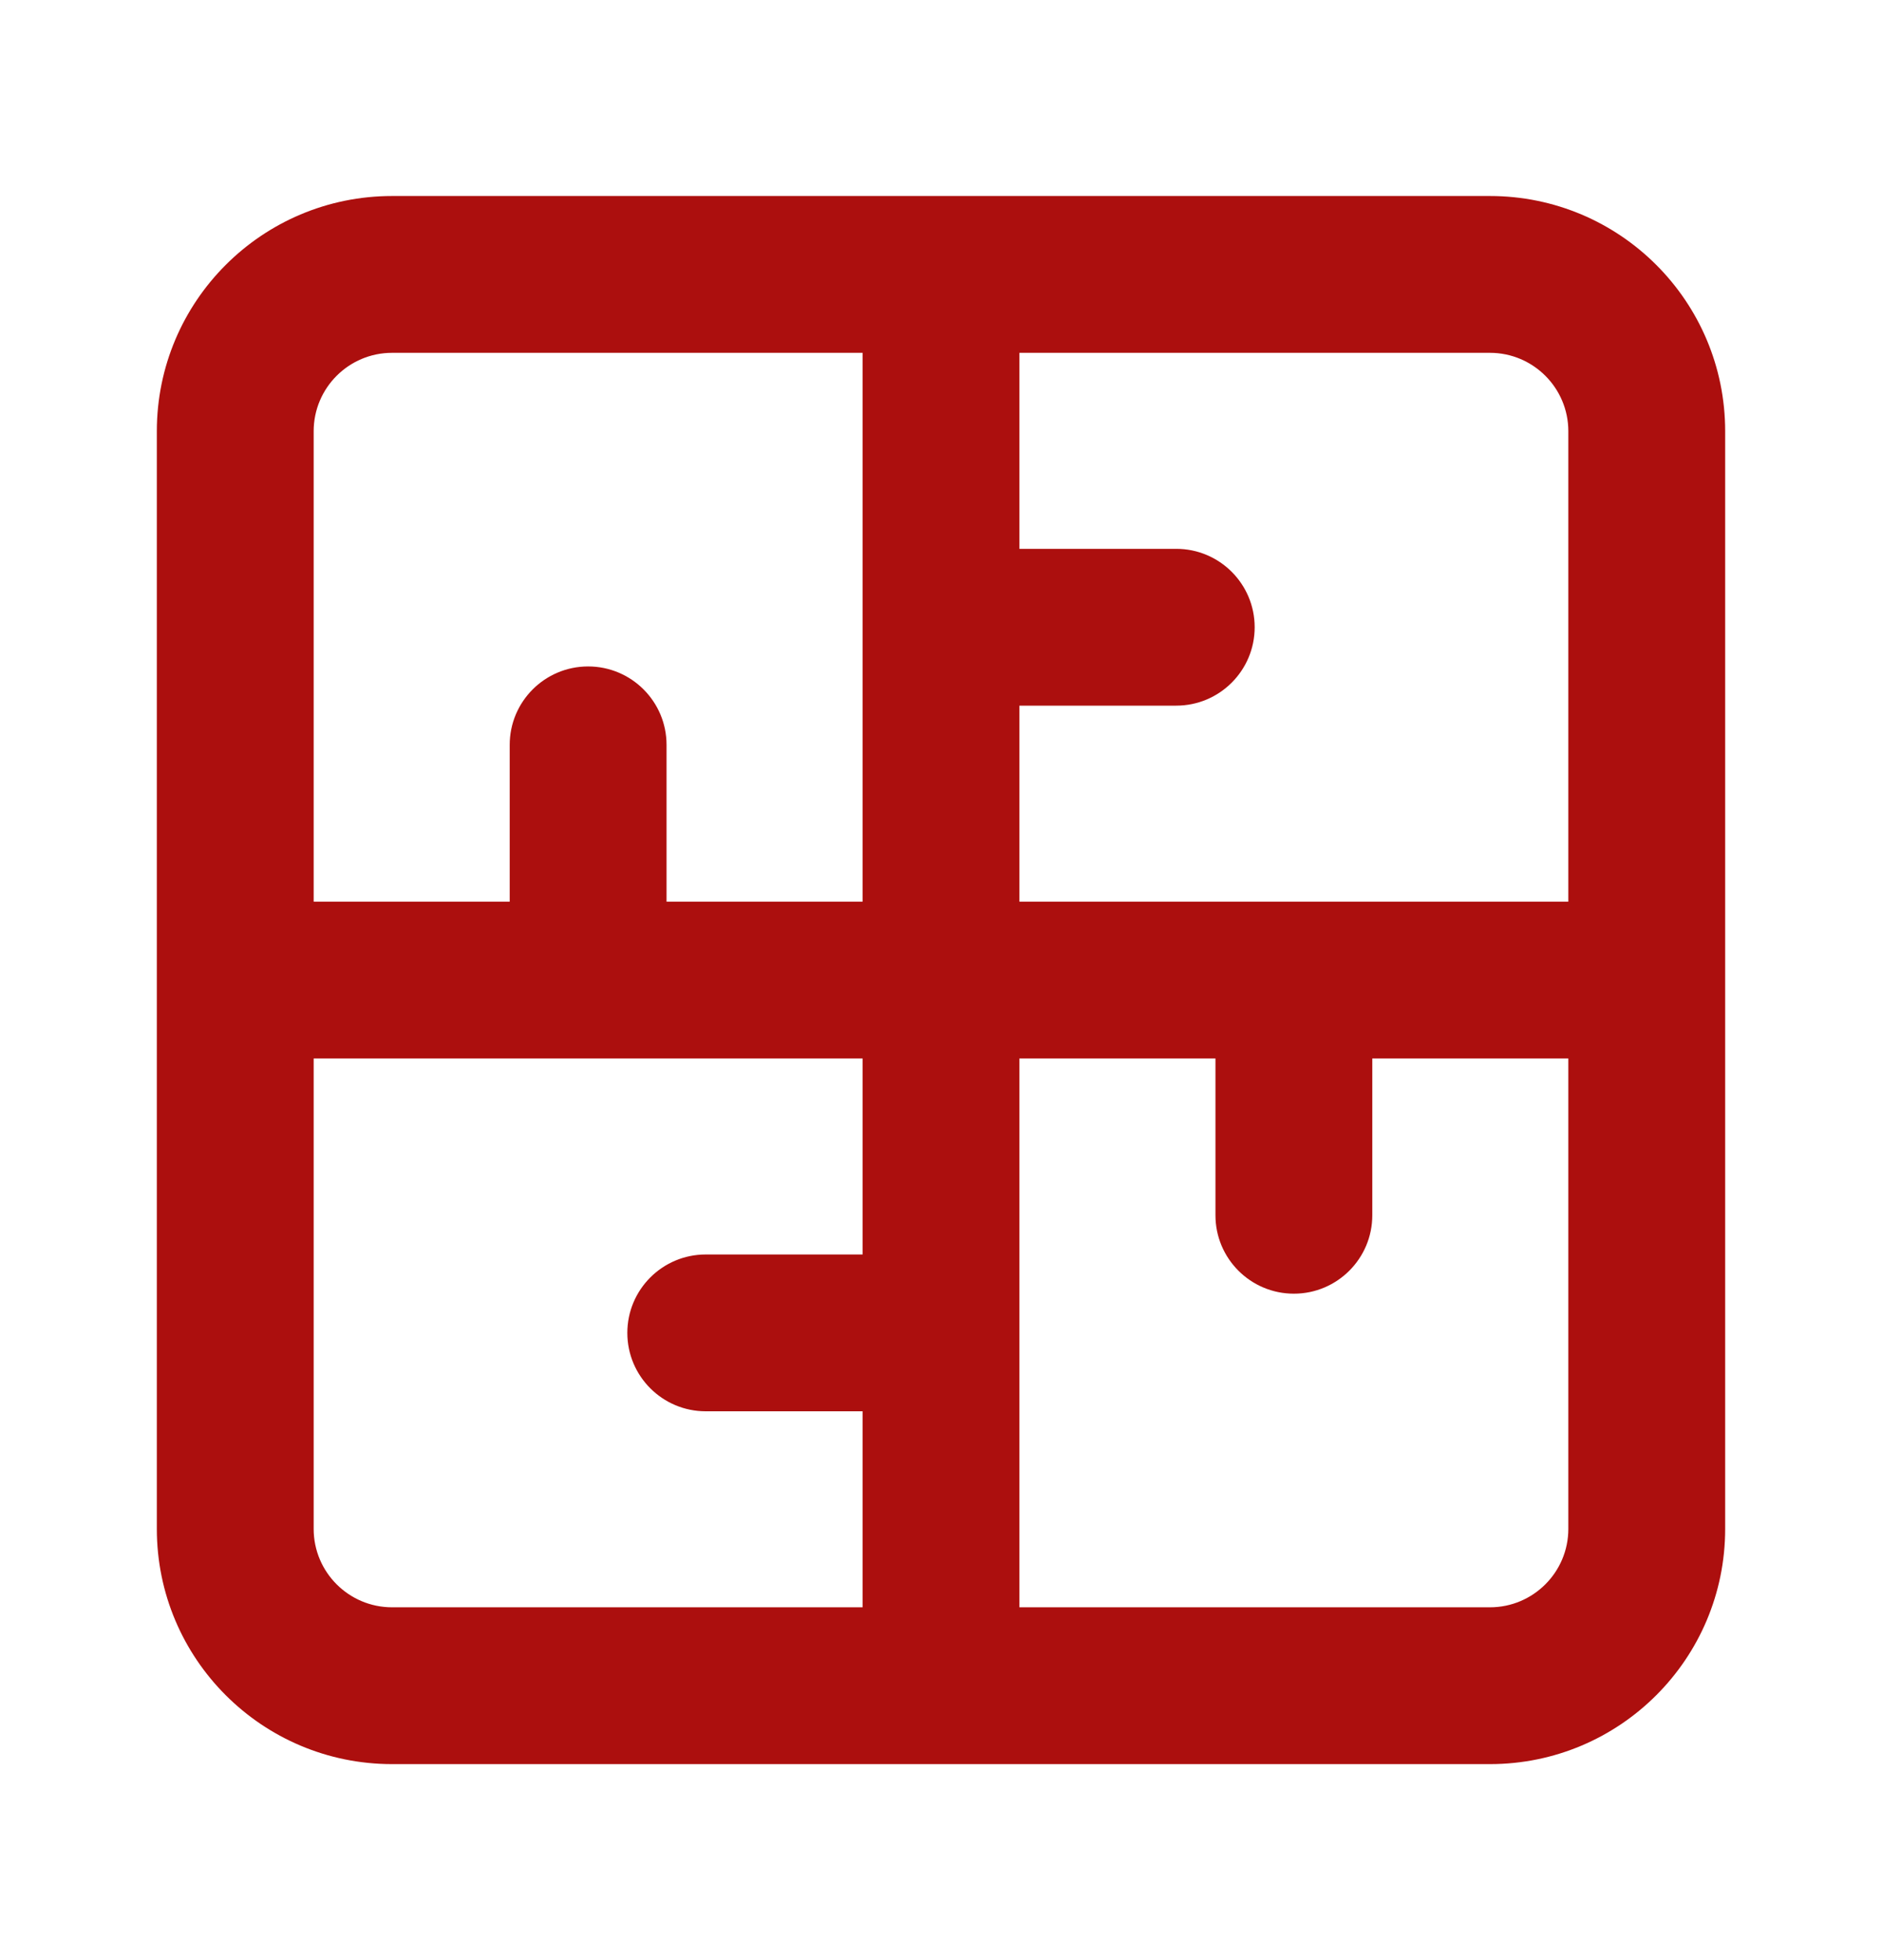 <svg xmlns="http://www.w3.org/2000/svg" width="24" height="25" viewBox="0 0 24 25" fill="none"><path fill-rule="evenodd" clip-rule="evenodd" d="M5 2.5H12H19C20.657 2.5 22 3.843 22 5.5V12.5V19.5C22 21.157 20.657 22.5 19 22.5H12H5C3.343 22.5 2 21.157 2 19.5V12.5V5.5C2 3.843 3.343 2.5 5 2.5ZM4 13.5V19.5C4 20.052 4.448 20.5 5 20.5H11V18H9C8.448 18 8 17.552 8 17C8 16.448 8.448 16 9 16H11V13.5L4 13.5ZM6.5 11.5L4 11.5V5.5C4 4.948 4.448 4.5 5 4.5H11V11.5L8.5 11.5V9.5C8.5 8.948 8.052 8.5 7.5 8.5C6.948 8.5 6.5 8.948 6.5 9.5V11.5ZM20 13.5H17.5V15.5C17.5 16.052 17.052 16.5 16.5 16.5C15.948 16.5 15.5 16.052 15.5 15.5V13.5L13 13.5V20.5H19C19.552 20.5 20 20.052 20 19.5V13.5ZM20 11.5L13 11.5L13 9H15C15.552 9 16 8.552 16 8C16 7.448 15.552 7 15 7H13L13 4.5H19C19.552 4.5 20 4.948 20 5.5V11.5Z" fill="#AC0F0E"></path></svg>